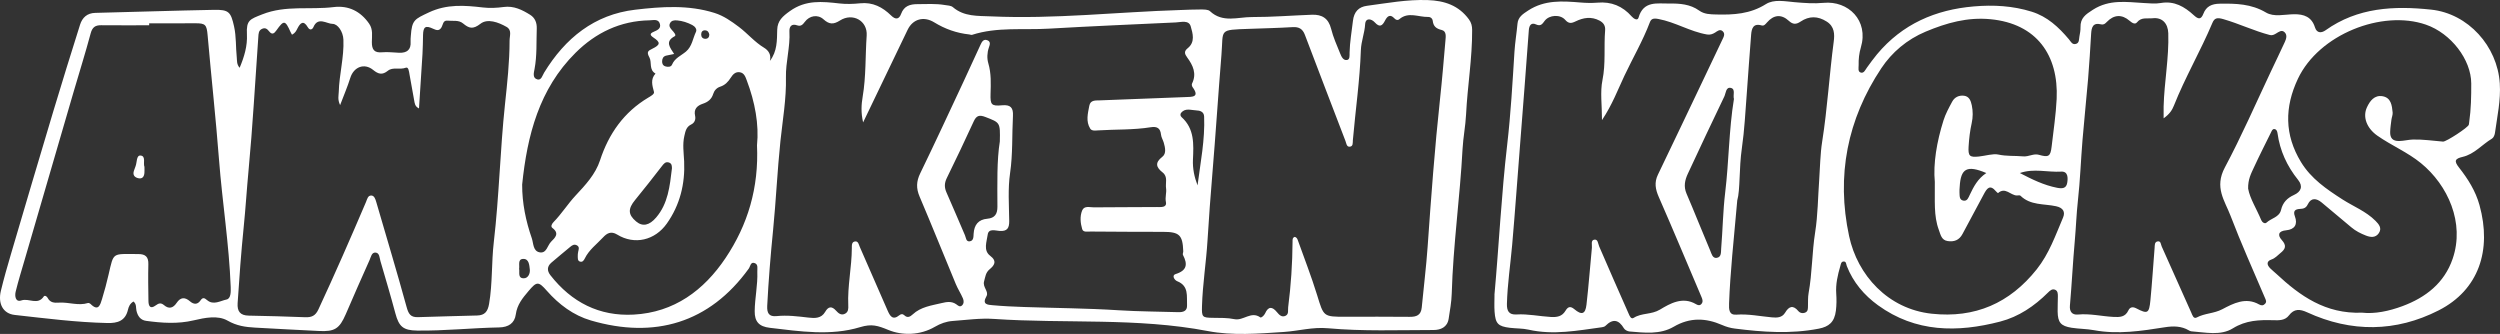<?xml version="1.0" encoding="UTF-8"?><svg id="Layer_0_Image" xmlns="http://www.w3.org/2000/svg" viewBox="0 0 1325.9 177.1"><rect x="0" y="0" width="1325.9" height="177.1" fill="#333333" stroke="none"/><defs><style>.cls-1{fill:#fff;}</style></defs><path class="cls-1" d="m70.77,159.92c-1.88,1.1-2.55,2.82-2.89,4.3-1.38,6.02-5.58,7.22-10.91,7.1-16.48-.37-32.82-2.48-49.17-4.29-6.12-.68-9.01-5.9-7.33-12.81,1.61-6.63,3.49-13.2,5.42-19.74,7.43-25.22,14.87-50.44,22.43-75.62,4.59-15.29,9.33-30.55,14.14-45.77,1.19-3.75,3.74-6.16,8.06-6.26,20.98-.51,41.96-1.21,62.95-1.61,7.89-.15,8.95,1.09,10.67,8.79,1.21,5.42.86,10.94,1.43,16.4.19,1.78-.12,3.69,1.53,5.54,2.45-5.87,4.18-11.55,3.86-17.82-.38-7.46,1.57-7.92,8.16-10.53,12.44-4.93,25.28-2.3,37.85-3.84,7.85-.96,14.24,2.19,18.83,8.83,2.11,3.05,1.44,6.45,1.42,9.69-.03,3.99,1.22,5.86,5.53,5.45,2.96-.28,5.98.16,8.97.26,4.05.13,6.35-1.52,6.05-5.9-.07-.99.05-2,.11-2.99.58-8.5,1.98-8.93,9.58-12.51,9.52-4.49,18.92-3.77,28.71-2.62,3.6.42,7.36.23,10.96-.26,5.4-.73,9.79,1.5,14.04,4.14,2.55,1.59,3.62,4.19,3.51,7.3-.25,7.15.17,14.32-1.17,21.43-.37,1.98-1.24,4.84,1.55,5.56,2.06.53,2.63-2.14,3.53-3.61,11.17-18.29,26.66-30.84,48.3-33.38,13.95-1.64,28.2-2.67,42.09,1.72,4.87,1.54,8.95,4.43,12.9,7.4,4.62,3.48,8.34,8.04,13.4,11.08,2.29,1.38,3.88,3.7,3.04,6.96,3.96-5.13,3.74-10.87,3.89-16.52.13-4.8,2.89-7.16,6.78-9.94,8.37-5.98,17.07-5.05,26.2-4.02,3.61.41,7.35.3,10.98-.08,6.7-.71,11.93,2.04,16.46,6.49,2.36,2.32,4.21,2.05,5.28-.87,1.55-4.25,4.75-5.16,8.7-5.17,4.83-.01,9.67-.36,14.47.46,1.46.25,3.27.26,4.28,1.13,6,5.13,13.12,4.57,20.33,4.9,33.53,1.52,66.85-2.33,100.27-3.37,3.66-.11,7.33-.32,10.99-.29,1.63.02,3.79-.03,4.8.92,6.72,6.31,14.75,3.08,22.18,3.1,10.64.03,21.28-.85,31.92-1.23,5.26-.19,8.74,1.9,10.13,7.48,1.11,4.49,3.06,8.77,4.8,13.09.66,1.64,1.63,3.78,3.63,3.44,1.62-.27,1.33-2.49,1.36-3.91.12-5.67,1.14-11.22,1.78-16.83.56-4.91,3.11-7.43,7.4-8,10.69-1.42,21.29-3.41,32.21-3.04,8.96.31,16.45,2.79,21.92,10.25,1.28,1.75,1.68,3.51,1.69,5.56.09,15.03-2.48,29.86-3.22,44.83-.3,6.14-1.54,12.24-1.87,18.38-1.34,25.59-5.01,50.99-5.73,76.63-.13,4.46-.96,8.9-1.63,13.33-.69,4.57-4.31,6-8.06,6-18.66.01-37.41.74-55.93-.93-8.25-.75-15.65,1.45-23.41,1.96-13.52.9-27.26,2.03-40.35-.48-37.61-7.21-75.66-3.84-113.43-6.43-7.24-.5-14.61.56-21.9,1.09-3.33.24-6.43,1.35-9.4,3.08-7.88,4.61-17.33,4.7-24.63,1.7-5.63-2.31-8.84-3.39-15.03-1.51-15.65,4.75-31.91,2.24-47.91.35-5.64-.66-8.07-3.2-8-8.86.08-6.99,1.67-13.89,1.39-20.92-.06-1.62.56-3.74-1.27-4.49-2.35-.96-2.41,1.69-3.26,2.87-20.82,28.83-49.95,37.41-83.76,27.5-9.18-2.69-16.93-8.45-23.31-15.71-4.52-5.14-5.38-5.03-9.74.12-3.15,3.72-6.05,7.21-6.75,12.38-.63,4.65-3.86,6.82-8.86,6.91-14.48.27-28.92,1.85-43.43,1.67-7.43-.09-9.69-2.09-11.56-9.08-2.49-9.31-5.25-18.55-7.95-27.81-.49-1.69-.43-4.24-2.51-4.47-2.17-.24-2.54,2.4-3.22,3.9-4.33,9.54-8.47,19.17-12.65,28.78-3.36,7.72-5.86,9.32-14.2,8.9-11.31-.57-22.63-1.14-33.94-1.79-5.07-.29-9.69-.92-14.56-3.71-5.13-2.93-11.98-1.55-18-.13-8.41,1.99-16.81,1.4-25.2.26-2.97-.4-4.49-2.57-5.12-5.44-.35-1.57.14-3.4-1.56-4.83Zm386.98-95.04c-1.19-5.12-.94-9.44-.22-13.64,1.82-10.72,1.37-21.57,2.12-32.35.55-7.87-7.4-12.33-14.18-8.01-3.48,2.21-5.71,2.08-8.72-.64-3.05-2.76-7.46-1.97-9.92,1.37-1.12,1.52-2.13,2.51-4.08,1.82-3.1-1.1-4.2.89-4.07,3.26.47,8.22-2.03,16.22-1.85,24.33.25,11.39-1.74,22.57-2.92,33.76-1.65,15.71-2.33,31.48-3.89,47.19-1.33,13.35-2.43,26.81-3.12,40.25-.19,3.76.88,5.86,4.97,5.43,5.68-.59,11.28.14,16.91.79,3.33.39,6.81.52,8.85-3.03,1.7-2.96,3.54-3.16,5.82-.6,1.25,1.4,2.75,2.64,4.79,1.54,1.72-.94,1.73-2.67,1.65-4.39-.46-10.2,1.85-20.22,1.89-30.4,0-1.41-.14-3.41,1.88-3.52,1.56-.09,1.81,1.69,2.33,2.89,4.92,11.26,9.8,22.53,14.76,33.77,1.21,2.74,2.63,5.43,6.24,2.49.81-.66,1.72-.86,2.67.05,1.58,1.53,3.05.77,4.37-.46,4.34-4.06,9.99-4.74,15.41-6.04,2.62-.63,5.22-1.09,7.69.62.9.62,1.9,1.74,3.09.63,1.11-1.04.98-2.57.47-3.75-1.11-2.58-2.68-4.97-3.76-7.57-6.43-15.47-12.67-31.02-19.23-46.44-1.85-4.35-1.73-8.04.35-12.3,7.84-16.14,15.38-32.44,22.99-48.69,3.03-6.47,5.96-12.99,8.97-19.47.71-1.53,1.57-3.25,3.67-2.41,1.9.76,1.28,2.4.78,3.86-.95,2.76-1.05,5.8-.29,8.37,1.59,5.4,1.34,10.79,1.18,16.22-.17,5.68.4,6.57,6.08,6.04,4.51-.42,6.04,1.24,5.8,5.61-.54,10.1-.04,20.2-1.52,30.33-1.22,8.33-.56,16.96-.46,25.45.04,3.77-1.08,5.53-5.12,5.25-2.25-.16-5.84-1.47-6.3,1.98-.48,3.68-2.46,8.34,1.32,11.19,3.93,2.96,2.01,5.25-.25,7.12-2.22,1.85-2.29,4.04-2.98,6.43-.9,3.13,2.69,5.41,1.26,7.91-2.55,4.46.73,4.52,3.3,4.76,5.47.5,10.96.75,16.45.94,16.81.58,33.64.66,50.44,1.74,10.47.67,20.98.66,31.46,1,2.66.09,4.88-.55,4.73-3.67-.24-4.78,1.06-10.24-5.19-12.73-1.6-.64-2.98-3.15-.91-3.79,6.1-1.89,6.51-5.24,3.93-10.17-.26-.49.19-1.3.16-1.96-.3-8.63-2.09-10.27-10.69-10.27-12.83,0-25.66-.07-38.48-.17-1.59-.01-3.9.55-4.44-1.32-.93-3.17-1.27-6.68-.03-9.8,1.1-2.76,4.06-1.68,6.26-1.71,11.16-.12,22.32-.07,33.48-.17,2.01-.02,5.32.44,4.7-2.67-.52-2.62.45-4.92.09-7.25-.44-2.81,1.1-6.11-1.83-8.42-3.38-2.66-4.28-5.11-.16-8.3,2.25-1.74,1.5-4.91.75-7.53-.41-1.43-1.3-2.77-1.44-4.2-.35-3.52-2.15-4.48-5.44-3.95-9.24,1.49-18.61,1.08-27.91,1.67-1.48.09-3.37.4-4.21-.95-2.4-3.85-1.24-8.04-.48-12.09.59-3.16,3.31-2.79,5.59-2.88,15.14-.6,30.29-1.12,45.43-1.74,3.38-.14,7.79.23,3.74-5.3-.34-.46-.51-1.38-.28-1.85,2.61-5.26.51-9.68-2.53-13.82-1.41-1.92-1.86-3.27.29-4.99,4.03-3.24,2.61-7.86,1.56-11.52-1.01-3.53-5.05-2.25-7.94-2.11-22.45,1.05-44.91,1.99-67.35,3.3-13.58.8-27.38-1.01-40.69,3.28-.42.14-.97-.16-1.47-.21-6.7-.7-12.86-2.89-18.61-6.42-5.58-3.42-11.34-1.75-14.09,3.95-7.77,16.1-15.49,32.23-23.59,49.08ZM154.87,18.43c-.3-.54-.56-.96-.76-1.41-2.85-6.38-3.54-6.5-7.48-.94-1.21,1.71-2.31,2.52-3.84.61-1.03-1.3-2.04-2.18-3.78-1.4-1.9.84-1.88,2.6-2,4.24-1.69,23.74-2.98,47.52-5.22,71.21-.94,9.93-1.54,19.89-2.55,29.79-1.35,13.4-2.34,26.81-3.21,40.25-.28,4.29,1.29,6.55,5.91,6.62,9.99.15,19.98.49,29.97.85,3.3.12,5.38-.71,6.96-4.13,8.76-18.83,17.08-37.85,25.23-56.95.64-1.49.97-3.63,2.95-3.46,1.49.12,2.06,1.91,2.5,3.42,5.38,18.53,10.97,37,16.07,55.6,1,3.66,2.06,5.62,6.05,5.48,10.48-.37,20.98-.56,31.46-.88,3.92-.12,5.55-2.02,6.26-6.14,1.87-10.9,1.23-21.94,2.51-32.85,2.83-24.25,3.34-48.69,5.92-72.98,1.19-11.17,2.44-22.49,2.44-33.82,0-2.56,1.37-5.57-1.61-7.27-4.37-2.49-10.1-4.57-13.82-1.67-4.08,3.18-6.12,2.41-9.25-.17-2.38-1.97-5.45-1.15-8.21-1.47-2.5-.3-2.4,2.28-3.33,3.73-1.17,1.82-2.6,1.37-4.31.57-4.09-1.92-5.26-1.1-5.37,3.37-.08,3.33-.09,6.66-.29,9.98-.57,9.56-1.22,19.11-1.85,28.91-2.24-1.07-2.28-2.82-2.58-4.39-.85-4.58-1.65-9.17-2.47-13.75-.26-1.45-.51-4.01-1.94-3.46-3.18,1.22-6.86-.53-9.52,1.61-2.99,2.39-5.04,1.82-7.81-.43-4.73-3.84-10.32-1.59-12.13,4.24-1.43,4.58-3.35,9.02-5.39,14.41-1.44-3.06-.77-5.01-.72-6.95.24-9.32,2.87-18.4,2.47-27.8-.18-4.26-3.02-8.32-5.76-8.33-3.03,0-7.74-3.99-10.14,1.7-.56,1.32-1.91,1.94-3,.07-2.34-4.02-4.06-2.15-5.5.69-.61,1.21-1.15,2.4-2.88,3.3Zm531.78,107.2c.94.19,1.36.91,1.64,1.7,3.46,9.71,7.23,19.33,10.26,29.18,3.51,11.41,3.22,11.49,15,11.49,11.33,0,22.66-.11,33.98.04,3.73.05,6.12-.86,6.51-4.97,1.01-10.74,2.37-21.45,3.12-32.2,1.84-26.23,3.77-52.44,6.6-78.59,1.11-10.26,1.96-20.56,2.85-30.84.18-2.11.62-4.91-2.01-5.54-2.88-.69-4.39-1.91-4.73-4.82-.15-1.27-1.14-2.12-2.45-2.09-5.1.13-10.44-2.91-15.25,1.17-.93.79-1.87.41-2.63-.41-2.29-2.48-3.79-1.13-4.95,1.11-1.45,2.8-2.8,3.93-5.49.98-1.76-1.93-4.87-2.54-5.08,1-.28,4.71-2.11,9.08-2.27,13.74-.54,15.98-2.85,31.81-4.24,47.72-.12,1.33.29,3.46-1.81,3.51-1.54.04-1.66-1.84-2.12-3.04-7.2-18.77-14.41-37.52-21.53-56.32-1.2-3.16-3.16-4.26-6.5-4.06-7.65.46-15.31.63-22.96.91-16.56.59-13.67.1-14.78,13.72-1.72,21.05-3.06,42.12-4.82,63.17-.98,11.74-1.85,23.53-2.57,35.31-.7,11.62-2.59,23.14-2.93,34.8-.17,5.92.11,6.2,5.88,6.26,3.79.04,7.66-.05,11.33.71,4.72.99,8.84-4.45,13.72-.94.5.36,2.03-.98,2.53-2.1,1.7-3.83,3.79-3.72,6.26-.72,1.2,1.46,2.58,2.96,4.62,1.96,1.8-.88,1.16-2.89,1.36-4.5,1.48-11.56,2.26-23.16,2.33-34.81,0-.93-.12-2.07,1.1-2.52ZM79.11,12.36c0,.35,0,.7,0,1.05-8.49,0-16.99.05-25.48-.03-3.11-.03-4.67,1.06-5.54,4.31-2.8,10.43-6.05,20.74-9.08,31.11-8.62,29.53-17.22,59.06-25.82,88.59-1.67,5.75-3.46,11.47-4.88,17.28-.56,2.28-.15,5.77,3.05,4.66,3.92-1.36,8.66,2.74,11.85-2.1.49-.74,1.61-.09,2.03.7,1.4,2.66,3.45,2.74,6.26,2.57,5.03-.3,10.07,1.8,15.18.2.36-.11,1.01.17,1.32.48,4.23,4.26,5.19.39,6.12-2.61,1.34-4.28,2.46-8.64,3.48-13.01,2.82-12.09,1.71-10.82,15.77-10.82,3.77,0,5.41,1.47,5.31,5.37-.17,6.49-.05,12.99.05,19.49.04,2.64.9,4.58,3.88,2.35,1.56-1.17,2.8-1.48,4.39-.11,2.64,2.26,4.88,1.5,6.68-1.2,2.05-3.07,4.38-3.18,7.08-.84,1.95,1.69,3.95,1.88,5.55-.43,1.19-1.72,2.02-1.5,3.52-.21,3.35,2.88,7.06.36,10.32-.31,2.32-.47,2.3-4.04,2.21-6.6-.84-22.64-4.46-45.02-6.2-67.58-1.7-22.03-4.12-44.01-6.05-66.02-.48-5.48-1.11-6.35-6.51-6.31-8.16.06-16.32.02-24.47.02Zm322.38,64.62c1.11-10.96-1.07-22.82-5.43-34.33-.71-1.87-1.35-3.95-3.68-4.33-2.3-.37-3.7,1.14-4.82,2.9-1.37,2.17-3.04,3.94-5.58,4.75-1.89.6-3.17,2.05-3.71,3.8-.88,2.89-2.84,4.36-5.52,5.25-3.02,1.01-4.9,2.83-4.11,6.34.47,2.07-.32,3.82-2.06,4.66-2.69,1.3-3.05,3.6-3.63,6.09-1.04,4.5-.32,8.95-.11,13.43.54,12.01-2.22,23.2-9.21,33.06-6.25,8.81-17.05,11.49-26.32,5.8-3.33-2.04-5.52-.59-7.44,1.47-3.36,3.62-7.48,6.6-9.73,11.22-.46.95-1.23,2.2-2.71,1.58-1.11-.47-.96-1.66-1.01-2.62-.04-.82.05-1.67.21-2.48.26-1.3.9-2.67-.75-3.5-1.42-.71-2.49.03-3.57.95-3.29,2.8-6.69,5.47-9.94,8.32-2.23,1.96-2.32,4.24-.46,6.62,11.23,14.36,25.94,21.88,44.17,20.89,21.46-1.16,37.24-12.87,48.74-30.03,11.73-17.52,17.71-37.13,16.66-59.89Zm-124.56,20.91c-.03,9.89,1.95,19.34,5.12,28.49.9,2.61.58,6.74,4.09,7.44,3.78.75,4.16-3.66,6.16-5.65,2.1-2.09,4.57-4.36.66-7.28-1.04-.78-.25-2.21.6-3.09,4.3-4.38,7.53-9.62,11.74-14.13,5.16-5.53,10.5-11.21,12.94-18.66,4.62-14.1,12.64-25.5,25.53-33.21,1.3-.78,3.36-1.88,3.08-3-.89-3.46-1.99-6.7.8-9.78-3.58-2-1.84-6.01-3.21-8.5-1.66-3.03-.75-3.56,1.56-4.69,4.25-2.07,4.41-3.35.6-5.88-1.96-1.3-2.05-2.16.01-3.05,1.92-.84,4.04-1.68,3.39-4.16-.76-2.9-3.51-1.99-5.51-1.96-15.47.26-28.53,6.56-39.26,17.23-19.31,19.2-25.63,43.86-28.3,69.85Zm253.34-22.87c.23-10.14.16-9.95-7.62-12.96-3.19-1.23-4.79-.83-6.23,2.32-4.62,10.08-9.4,20.1-14.28,30.06-1.29,2.63-1.35,4.94-.18,7.59,3.36,7.57,6.55,15.21,9.84,22.8.55,1.28.52,3.43,2.51,3.16,2.11-.29,1.96-2.47,2.06-4.04.29-4.66,2.49-7.54,7.26-7.94,4.01-.34,5.36-2.55,5.36-6.31-.02-12.29-.35-24.6,1.28-34.67Zm-173.9,14.27c-.05-.96.13-2.64-1.75-3.15-1.75-.48-2.64.78-3.6,2.01-4.67,6-9.32,12.01-14.16,17.88-3.85,4.67-3.84,7.74.49,11.4,3.43,2.9,7,2.19,10.65-2.09,6.29-7.37,7.23-16.48,8.37-26.05Zm278.76,9.03c1.56-12.17,3.99-24.21,3.49-36.52-.11-2.59-2.19-3.19-4.26-3.26-2.7-.1-5.69-1.4-7.93,1.27-.54.65-.51,1.64.2,2.28,6.95,6.22,6.42,14.41,6.06,22.59-.21,4.66.71,9.16,2.44,13.65ZM357.51,28.63c-1.65.34-2.93.58-4.19.87-1.54.36-2.1,1.51-2.16,2.94-.05,1.24.36,2.29,1.66,2.74,1.38.48,3.09.34,3.58-.86,1.45-3.53,4.83-4.79,7.41-6.97,3.26-2.75,3.61-6.94,5.3-10.45.67-1.39-.52-2.88-1.96-3.63-2.51-1.31-5.18-2.19-8.02-2.45-1.54-.14-3.08,0-3.84,1.61-.67,1.43.2,2.53,1.11,3.54.87.97,2.49,2.68,1.44,3.24-5.42,2.88-2.37,6.06-.31,9.41Zm-82.19,113.91c.37,1.94-.8,4.98,2.36,5.06,2.5.06,3.55-2.66,3.31-4.72-.26-2.2-.4-5.7-3.55-5.56-2.96.12-1.8,3.27-2.12,5.23Zm100.88-124.1c-.19-1.28-.82-2.25-2.17-2.35-1.44-.11-2.13.83-2.15,2.17-.02,1.36.76,2.27,2.1,2.32,1.34.06,2.16-.73,2.22-2.15Z"/><path class="cls-1" d="m792.6,156.31c2.4-26.53,3.68-53.14,6.76-79.62,1.9-16.35,2.81-32.81,3.85-49.25.32-5.01,1.16-9.92,1.61-14.89.32-3.5,2.77-5.07,5.61-6.94,8.75-5.74,18.19-5.07,27.81-4.28,2.98.25,6.02.33,8.99.08,7.35-.64,13.33,1.82,18.17,7.33,1.01,1.15,3.08,2.49,3.61.63,2.59-9.13,10.03-7.39,16.36-7.49,5.44-.08,11.07.32,15.76,3.7,2.8,2.01,5.87,2.01,9.05,2.1,9.23.24,18.06-.24,26.39-5.5,4.26-2.69,10.11-1.47,15.16-1.03,5.17.45,10.34.85,15.45.36,13.02-1.24,24.01,9.3,19.75,23.63-.91,3.05-1.26,6.2-1.18,9.39.04,1.45-.58,3.46,1.15,3.97,1.66.49,2.42-1.52,3.25-2.65,1.75-2.4,3.47-4.81,5.39-7.11,13.42-16.02,30.95-23.61,51.36-25.34,10.36-.88,20.58-.34,30.63,2.8,8.35,2.61,14.29,8.2,19.71,14.61,1.04,1.23,1.8,3.13,3.87,2.44,1.74-.59,1.45-2.46,1.72-3.87.31-1.63.63-3.31.59-4.95-.12-4.85,2.67-6.77,6.6-9.28,8.72-5.57,17.77-4.09,26.97-3.55,2.99.17,6.07.5,8.98,0,7.2-1.25,12.6,1.95,17.52,6.46,2.25,2.06,3.79,2.62,5.1-.79,1.5-3.92,4.48-5.25,8.65-5.31,8.54-.14,16.72.04,24.55,4.68,4.23,2.51,9.82.99,14.79.91,5.36-.09,9.44,1.4,11.19,6.98,1.02,3.27,3.59,2.96,5.59,1.54,17.05-12.16,36.35-13.06,56.04-10.96,19.62,2.09,35.13,19.38,36.39,39.13.57,8.94-1.37,17.53-2.56,26.24-.15,1.08-.72,2.53-1.56,3.03-5.26,3.12-9.34,8.23-15.55,9.68-4.07.95-4.76,2.11-1.98,5.64,4.76,6.06,8.79,12.4,10.89,19.97,6.6,23.86-.35,44.96-21.64,55.8-22.73,11.57-46.37,11.8-69.77,1.04-3.79-1.74-6.87-2.05-9.67,1.65-2.05,2.71-5.25,2.63-8.26,2.54-7.49-.21-14.51-.01-21.49,4.32-6.49,4.03-14.57,2.11-22.02,1.57-.47-.03-.96-.3-1.38-.55-3.87-2.25-8.09-2.33-12.71-1.6-12.41,1.96-24.86,3.9-37.49,1.55-3.91-.73-7.97-.67-11.9-1.29-5.76-.91-7.31-2.81-7.41-8.57-.05-2.66.12-5.33.12-7.99,0-1.33.03-2.88-1.34-3.54-1.63-.79-2.85.4-3.92,1.46-7.21,7.16-15.48,12.8-25.33,15.36-22.7,5.9-44.85,5.8-64.8-8.65-7.33-5.31-13.18-12.17-16.55-20.81-.39-1.01-.22-2.61-1.9-2.38-1.14.16-1.26,1.43-1.53,2.36-1.4,4.8-2.53,9.61-2.17,14.7.21,2.98.18,6.02-.18,8.98-.76,6.11-3.71,8.52-9.11,9.57-14.89,2.89-29.71,1.83-44.56-.07-2.35-.3-4.51-.93-6.68-1.88-8.68-3.78-17.07-4.12-25.69.93-7.18,4.2-15.44,3.18-23.39,2.51-1.06-.09-2.47-.8-2.98-1.66-2.78-4.67-5.91-5.25-9.8-1.35-.43.43-1.19.67-1.83.75-12.92,1.75-25.8,4.28-38.92,1.3-3.22-.73-6.62-.59-9.93-.99-6.28-.77-7.68-2.18-8.14-8.52-.22-2.98-.04-5.99-.04-8.99Zm354.9-93.57c0-2.74-.04-4.53,0-6.31.34-12.97,2.89-25.79,2.47-38.82-.17-5.15-3.19-8.52-8.3-7.93-2.8.32-5.94-.75-8.29,2.17-1.07,1.33-2.66.27-3.91-.81-4.11-3.56-8.34-3.32-12.11.61-.85.89-1.66,1.61-3,1.27-4.36-1.08-5.11,1.57-5.31,5.01-.47,7.97-.95,15.94-1.61,23.89-.9,10.76-2.07,21.5-2.95,32.26-.89,10.76-1.25,21.58-2.45,32.31-.79,7.11-1.02,14.27-1.66,21.38-1.03,11.41-1.58,22.89-2.58,34.32-.26,2.95.98,5.04,4.26,4.73,6.34-.61,12.51.92,18.77,1.26,3.4.18,6.29.16,7.97-3.43.85-1.82,2.33-2.08,4.17-1.12,6.02,3.13,6.84,2.76,7.52-4.26.9-9.27,1.48-18.58,2.23-27.86.1-1.28-.08-3.03,1.5-3.36,1.86-.4,1.74,1.5,2.25,2.65,5.2,11.7,10.41,23.39,15.67,35.05.57,1.27,1.16,3.58,2.94,2.63,4.25-2.28,9.12-2.05,13.51-4.36,5.89-3.1,12.46-6.58,19.57-2.54,1.21.68,2.2.65,3.13-.35,1-1.07.42-2.02-.06-3.16-6.18-14.5-12.65-28.88-18.27-43.6-3.06-8.01-8.65-14.95-2.98-25.56,8.81-16.5,16.34-33.8,24.36-50.78,2.48-5.27,5.03-10.5,7.46-15.8.77-1.68,1.37-3.69-.17-5.15-1.53-1.44-3.09-.13-4.51.71-1.01.6-2.03,1.12-3.29.79-8.43-2.2-16.3-6.01-24.69-8.43-3.31-.96-4.69-.57-5.78,2.02-6.27,14.87-14.45,28.85-20.41,43.86-.92,2.31-2.23,4.43-5.43,6.72Zm-297.87.89c0-8.05-1.03-14.83.25-21.14,1.79-8.83.7-17.6,1.41-26.35.2-2.44-.79-4.06-2.99-5.22-4.34-2.29-8.61-1.57-12.65.41-2.33,1.14-3.71,1.27-5.56-.83-2.62-2.98-8.41-2.62-10.81.49-1.28,1.65-2.03,3.16-4.7,1.94-2.39-1.1-3.56.46-3.75,3.01-1.49,20.07-3,40.14-4.6,60.21-1.43,17.91-2.67,35.83-4.24,53.73-.92,10.42-2.51,20.8-2.78,31.29-.09,3.64,1,5.85,5.04,5.61,6.14-.37,12.16.98,18.26,1.33,3.25.19,5.92-.25,7.73-3.25,1.2-1.98,2.43-2.82,4.74-.87,3.91,3.3,5.84,2.62,6.42-2.38,1.16-10.06,1.9-20.16,2.88-30.24.15-1.52-.71-3.95,1.27-4.27,1.99-.32,1.97,2.16,2.61,3.64,5.14,11.89,10.34,23.75,15.59,35.59.5,1.12,1.24,3.18,2.69,2.25,4.24-2.71,9.35-1.62,13.94-4.38,5.38-3.24,11.99-7.06,19.1-2.89.83.49,1.89.92,2.76.03,1.11-1.14.77-2.39.21-3.7-7.55-17.72-14.95-35.5-22.69-53.14-1.8-4.1-2.47-7.71-.47-11.85,8.09-16.76,16.06-33.58,24.08-50.38,3.36-7.05,6.75-14.08,10.06-21.15.68-1.45,1.77-3.18.17-4.59-1.44-1.27-2.78,0-4.03.78-1.31.81-2.64,1.26-4.25.98-8.96-1.52-16.79-6.55-25.78-8.22-2.71-.51-3.82-.1-4.54,1.8-3.73,9.83-9.04,18.89-13.5,28.36-3.51,7.45-6.41,15.27-11.83,23.41Zm176.53,32.98c-.95-9.82,1.02-21.43,4.59-32.76,1.09-3.46,2.88-6.72,4.61-9.94,1.29-2.41,3.69-3.49,6.33-3.13,2.72.37,3.57,2.68,4.07,5.07.66,3.15.64,6.32-.05,9.43-.91,4.08-1.39,8.19-1.64,12.35-.32,5.14.5,5.91,5.47,5.38,3.46-.37,7.55-1.63,10.18-1.06,4.56.99,8.85.58,13.21.98,3.11.28,5.6-1.65,8.41-.83,5.12,1.48,6.16.9,6.76-4.31.96-8.44,2.27-16.86,2.67-25.33,1.08-23.18-10.6-39.93-35.12-42.27-12.24-1.17-23.25,1.95-34.33,6.58-9.95,4.17-17.94,11-23.53,19.4-18.03,27.1-23.97,57.04-17.09,89.09,4.43,20.61,20.53,38.65,43.87,41.13,22.89,2.44,41.3-5.55,55.63-23.56,6.56-8.24,9.93-17.97,13.95-27.41,1.27-2.97.15-5.21-3.7-6.04-6.41-1.39-13.59-.36-18.9-5.6-.34-.33-1.24-.09-1.89-.1-3.36-.06-6.16-4.7-10-1.26-.04.04-.74-.56-1.05-.93-3.23-3.88-4.84-1.58-6.49,1.55-3.71,7.05-7.58,14.02-11.29,21.07-1.75,3.32-4.53,4.28-7.94,3.73-3.24-.52-3.67-3.39-4.6-5.89-2.82-7.56-2.01-15.42-2.14-25.35Zm226.55,69.21c6.73.78,14.3-.8,21.46-3.46,12.29-4.57,22.21-12.21,26.63-25.15,6.51-19.04-2.55-39.02-16.84-50.69-7.09-5.79-15.64-9.34-23.11-14.57-5.63-3.95-7.9-9.91-5.51-15.05,1.58-3.42,4-6.61,8.29-5.86,4.51.78,4.96,4.89,5.33,8.57.13,1.27-.48,2.6-.65,3.92-.27,2.14-.6,4.29-.66,6.44-.09,3.19,1.27,4.9,4.81,4.82,2.5-.06,4.93-.73,7.29-.79,5.3-.13,10.63.66,15.95,1.1,1.6.13,13.25-7.45,13.65-8.94.13-.48.14-.99.22-1.48.98-6.78,1.1-13.58,1.08-20.43-.05-12.65-10.74-26.59-24.06-31.19-23.24-8.02-56.74,5.15-67.87,28.72-7.11,15.05-7.16,29.7,1.63,44.16,5.38,8.84,13.56,14.39,22,19.82,5.86,3.76,12.52,6.32,17.53,11.37,1.83,1.85,3.54,3.91,1.73,6.55-1.71,2.49-4.34,2.22-6.78,1.26-2.79-1.09-5.47-2.42-7.8-4.4-5.2-4.41-10.43-8.78-15.68-13.13-2.77-2.3-5.62-2.72-7.38.94-1.02,2.12-2.35,2.35-4.29,2.46-2.38.14-3.64,1.04-2.56,3.92,1.6,4.28-.11,6.98-4.62,7.4-4.23.39-4.66,2.59-2.32,5.18,2.66,2.95,1.97,4.74-.73,6.9-1.54,1.23-2.74,2.73-4.78,3.42-2.67.92-2.47,2.8-.7,4.61,1.05,1.06,2.24,1.99,3.33,3,12.54,11.68,26.02,21.33,45.42,20.59Zm-331.34-59.54c-1.95,21.75-3.72,38.13-4.34,54.6-.12,3.21-.06,6.28,3.81,6,6.42-.47,12.59.86,18.87,1.43,2.65.24,5.41.27,7.08-2.53,1.96-3.28,4.15-4.19,6.97-.81.89,1.06,2.31,1.38,3.67.8,1.52-.65,1.41-2.06,1.45-3.41.06-2.33-.07-4.7.34-6.97,1.93-10.63,1.77-21.46,3.46-32.14,1.45-9.15,1.48-18.53,2.15-27.81.49-6.8.52-13.68,1.59-20.39,2.78-17.58,3.78-35.36,6.12-52.98.52-3.94.44-7.98-3.72-10.63-4.73-3.01-9.33-3.04-13.88.02-2.29,1.54-4.02,1.6-6.16-.37-3.99-3.69-8.07-3.32-11.67.86-.82.95-1.56,1.9-2.85,1.53-4.47-1.31-5.26,1.78-5.52,4.86-.89,10.44-1.5,20.91-2.32,31.36-.75,9.61-1.21,19.28-2.59,28.81-1.59,11.01-.83,22.21-2.46,27.8Zm-1.75-53.76c-.64-2.08.95-5.24-1.58-5.88-2.75-.69-2.7,2.82-3.53,4.54-6.56,13.59-12.96,27.26-19.34,40.94-1.57,3.37-2.34,6.76-.71,10.55,4.33,10.06,8.33,20.27,12.62,30.35.65,1.53,1.16,4.07,3.4,3.74,2.55-.38,2.21-2.99,2.36-4.9.82-9.94.95-19.98,2.14-29.83,1.99-16.5,1.95-33.16,4.63-49.52Zm272.71,47.55c.92,5.23,4.5,10.75,6.96,16.7.43,1.03,1.82,2.19,2.82,1.26,2.49-2.33,6.75-2.81,7.66-6.69.93-3.95,3.27-6.32,6.85-7.94,3.77-1.7,4.95-4.57,2.19-8-5.87-7.3-9.64-15.47-10.91-24.77-.14-1-.55-2.09-1.7-2.19-.92-.08-1.31.87-1.67,1.62-3.07,6.25-6.25,12.45-9.16,18.78-1.45,3.15-3.18,6.28-3.05,11.24Zm-121.08-8.3c6.43,3.35,12.74,6.46,19.79,7.83,2.77.54,4.82.31,5.32-2.59.45-2.59.51-6.21-3.18-5.99-7.24.43-14.56-1.84-21.93.75Zm-17.78,0c-10.28-4.33-13.58-2.49-14.13,7.31-.06.99-.18,1.98-.11,2.96.13,1.75-.22,4.02,2.16,4.38,2,.31,2.6-1.62,3.31-3.12,2.04-4.3,4.21-8.52,8.77-11.54Z"/><path class="cls-1" d="m76.61,88.47c0,1.3.07,2.3-.02,3.28-.17,1.9-1.06,3.24-3.18,2.78-2.08-.44-3.13-1.75-2.37-4,.27-.78.53-1.56.84-2.32.84-2.04.36-5.94,2.68-5.72,2.96.28,1.27,4.13,2.04,5.98Z"/></svg>